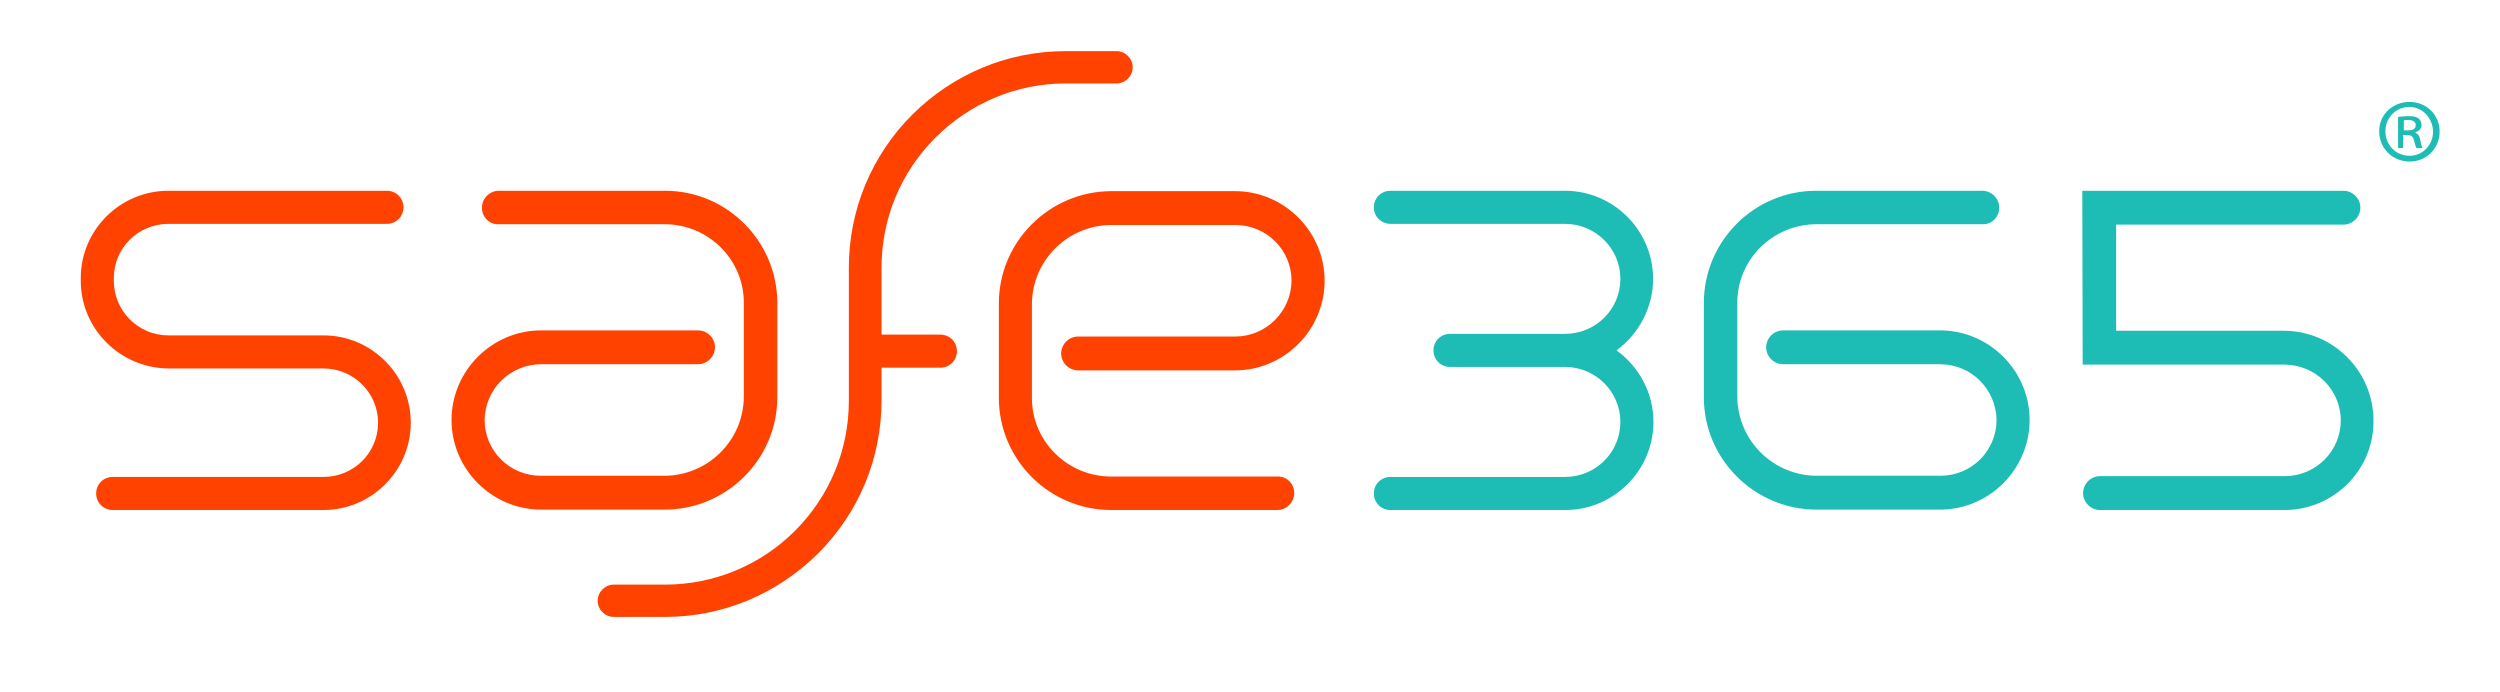<?xml version="1.0" encoding="UTF-8"?>
<!-- Generator: Adobe Illustrator 27.6.1, SVG Export Plug-In . SVG Version: 6.00 Build 0)  -->
<svg xmlns="http://www.w3.org/2000/svg" xmlns:xlink="http://www.w3.org/1999/xlink" version="1.1" id="Layer_1" x="0px" y="0px" viewBox="0 0 650 180" style="enable-background:new 0 0 650 180;" xml:space="preserve">
<style type="text/css">
	.st0{fill:#3CA846;}
	.st1{fill:#1C2B51;}
	.st2{fill:#00879A;}
	.st3{fill:#1DBCB4;}
	.st4{fill:#FF4200;}
	.st5{fill:#FFFFFF;}
	.st6{fill:#D12E1F;}
	.st7{fill:#C13D2C;}
</style>
<path class="st4" d="M84.1,132.6H29.3c-2.4,0-4.3-1.9-4.3-4.3c0-2.4,1.9-4.3,4.3-4.3h54.8c7.9,0,14.2-6.3,14.2-14.1  c0-7.8-6.4-14.1-14.2-14.1H43.8C31.2,95.7,21,85.5,21,73v-0.7c0-12.5,10.2-22.7,22.8-22.7h56.8c2.4,0,4.3,1.9,4.3,4.3  c0,2.4-1.9,4.3-4.3,4.3H43.8c-7.9,0-14.2,6.3-14.2,14.1V73c0,7.8,6.3,14.2,14.2,14.2h40.3c12.5,0,22.7,10.2,22.7,22.7  S96.6,132.6,84.1,132.6"></path>
<path class="st4" d="M277,13.3c-15,0-29.1,5.9-39.8,16.5c-10.6,10.6-16.5,24.8-16.5,39.8v11.6v11.4v11.6c0,12.8-5,24.8-14,33.8  c-9,9-21.1,14-33.8,14h-13.3c-2.3,0-4.2,1.9-4.2,4.2s1.9,4.2,4.2,4.2h13.3c15,0,29.1-5.9,39.8-16.5c10.6-10.6,16.5-24.7,16.5-39.8  v-8.5h15.3c2.4,0,4.3-1.9,4.3-4.3c0-2.4-1.9-4.3-4.3-4.3h-15.3v-6V69.6c0-12.8,5-24.8,14-33.8c9-9,21.1-14.1,33.8-14.1h13.3  c2.3,0,4.2-1.9,4.2-4.2s-1.9-4.2-4.2-4.2H277z"></path>
<path class="st3" d="M626.5,26.5c4.4,0,7.8,3.4,7.8,7.7c0,4.4-3.4,7.8-7.8,7.8c-4.4,0-7.9-3.4-7.9-7.8  C618.5,29.9,622,26.5,626.5,26.5L626.5,26.5z M626.4,27.8c-3.5,0-6.2,2.9-6.2,6.3c0,3.6,2.7,6.4,6.3,6.4c3.4,0,6.1-2.8,6.1-6.3  C632.5,30.7,629.9,27.8,626.4,27.8L626.4,27.8z M625,38.5h-1.5v-8.1c0.8-0.1,1.7-0.2,2.8-0.2c1.4,0,2,0.2,2.5,0.6  c0.5,0.3,0.8,1,0.8,1.7c0,1-0.7,1.6-1.6,1.9v0.1c0.7,0.3,1.1,0.9,1.3,2c0.2,1.2,0.4,1.7,0.6,2h-1.6c-0.2-0.3-0.4-1-0.7-2.1  c-0.2-0.9-0.7-1.3-1.8-1.3h-1V38.5z M625,33.9h1c1.1,0,2.1-0.3,2.1-1.3c0-0.8-0.5-1.4-1.9-1.4c-0.6,0-0.9,0-1.2,0.1V33.9z"></path>
<path class="st3" d="M594,132.6h-48c-2.4,0-4.4-2-4.4-4.4c0-2.4,2-4.4,4.4-4.4h48c8.1,0,14.6-6.5,14.6-14.5c0-8-6.6-14.5-14.7-14.5  h-52.4l-0.1-45.2h67.9c2.4,0,4.4,2,4.4,4.4c0,2.4-2,4.4-4.4,4.4h-59.1l0,27.6h43.6c12.8,0,23.3,10.5,23.3,23.3  C617.3,122.1,606.8,132.6,594,132.6"></path>
<path class="st3" d="M519.8,54L519.8,54c0-2.4-2-4.4-4.4-4.4h-43.2c-16.1,0-29.2,13.1-29.2,29.2l0,24.5c0,16.1,13.2,29.2,29.3,29.2  h32.1c12.8,0,23.3-10.5,23.3-23.3c0-12.8-10.5-23.3-23.3-23.3h-40.8c-2.4,0-4.4,2-4.4,4.4c0,2.4,2,4.4,4.4,4.4h40.8  c8.1,0,14.6,6.5,14.7,14.5c0,8-6.5,14.5-14.6,14.5h-32.1c-11.3,0-20.6-9.1-20.7-20.5l0-24.5c0-11.3,9.3-20.4,20.6-20.4h43.2  C517.9,58.4,519.8,56.4,519.8,54"></path>
<path class="st3" d="M429.8,72.5c0-12.6-10.3-22.9-22.9-22.9h-45.4c-2.4,0-4.3,1.9-4.3,4.3c0,2.4,1.9,4.3,4.3,4.3h45.4  c7.9,0,14.4,6.4,14.4,14.3c0,7.9-6.4,14.3-14.4,14.3h-27.1l0,0H377c-2.4,0-4.3,1.9-4.3,4.3c0,2.4,1.9,4.3,4.3,4.3h8h21.9  c7.9,0,14.4,6.4,14.4,14.3c0,7.9-6.4,14.3-14.4,14.3h-45.4c-2.4,0-4.3,1.9-4.3,4.3s1.9,4.3,4.3,4.3H407c12.6,0,22.9-10.3,22.9-22.9  c0-7.6-3.8-14.4-9.6-18.6C426,86.9,429.8,80.1,429.8,72.5"></path>
<path class="st4" d="M336.5,128.2L336.5,128.2c0,2.4-2,4.4-4.4,4.4h-43.2c-16.1,0-29.2-13.1-29.2-29.2l0-24.5  c0-16.1,13.2-29.2,29.3-29.2h32.1c12.8,0,23.3,10.5,23.3,23.3c0,12.8-10.5,23.3-23.3,23.3h-40.8c-2.4,0-4.4-2-4.4-4.4  c0-2.4,2-4.4,4.4-4.4h40.8c8.1,0,14.6-6.5,14.7-14.5c0-8-6.5-14.5-14.6-14.5H289c-11.3,0-20.6,9.1-20.7,20.5l0,24.5  c0,11.3,9.3,20.4,20.6,20.4h43.2C334.6,123.8,336.5,125.8,336.5,128.2"></path>
<path class="st4" d="M125.3,54L125.3,54c0-2.4,2-4.4,4.4-4.4h43.2c16.1,0,29.2,13.1,29.2,29.2l0,24.5c0,16.1-13.2,29.2-29.3,29.2  h-32.1c-12.8,0-23.3-10.5-23.3-23.3c0-12.8,10.5-23.3,23.3-23.3h40.8c2.4,0,4.4,2,4.4,4.4c0,2.4-2,4.4-4.4,4.4h-40.8  c-8.1,0-14.6,6.5-14.7,14.5c0,8,6.5,14.5,14.6,14.5h32.1c11.3,0,20.6-9.1,20.7-20.5l0-24.5c0-11.3-9.3-20.4-20.6-20.4h-43.2  C127.2,58.4,125.3,56.4,125.3,54"></path>
</svg>

